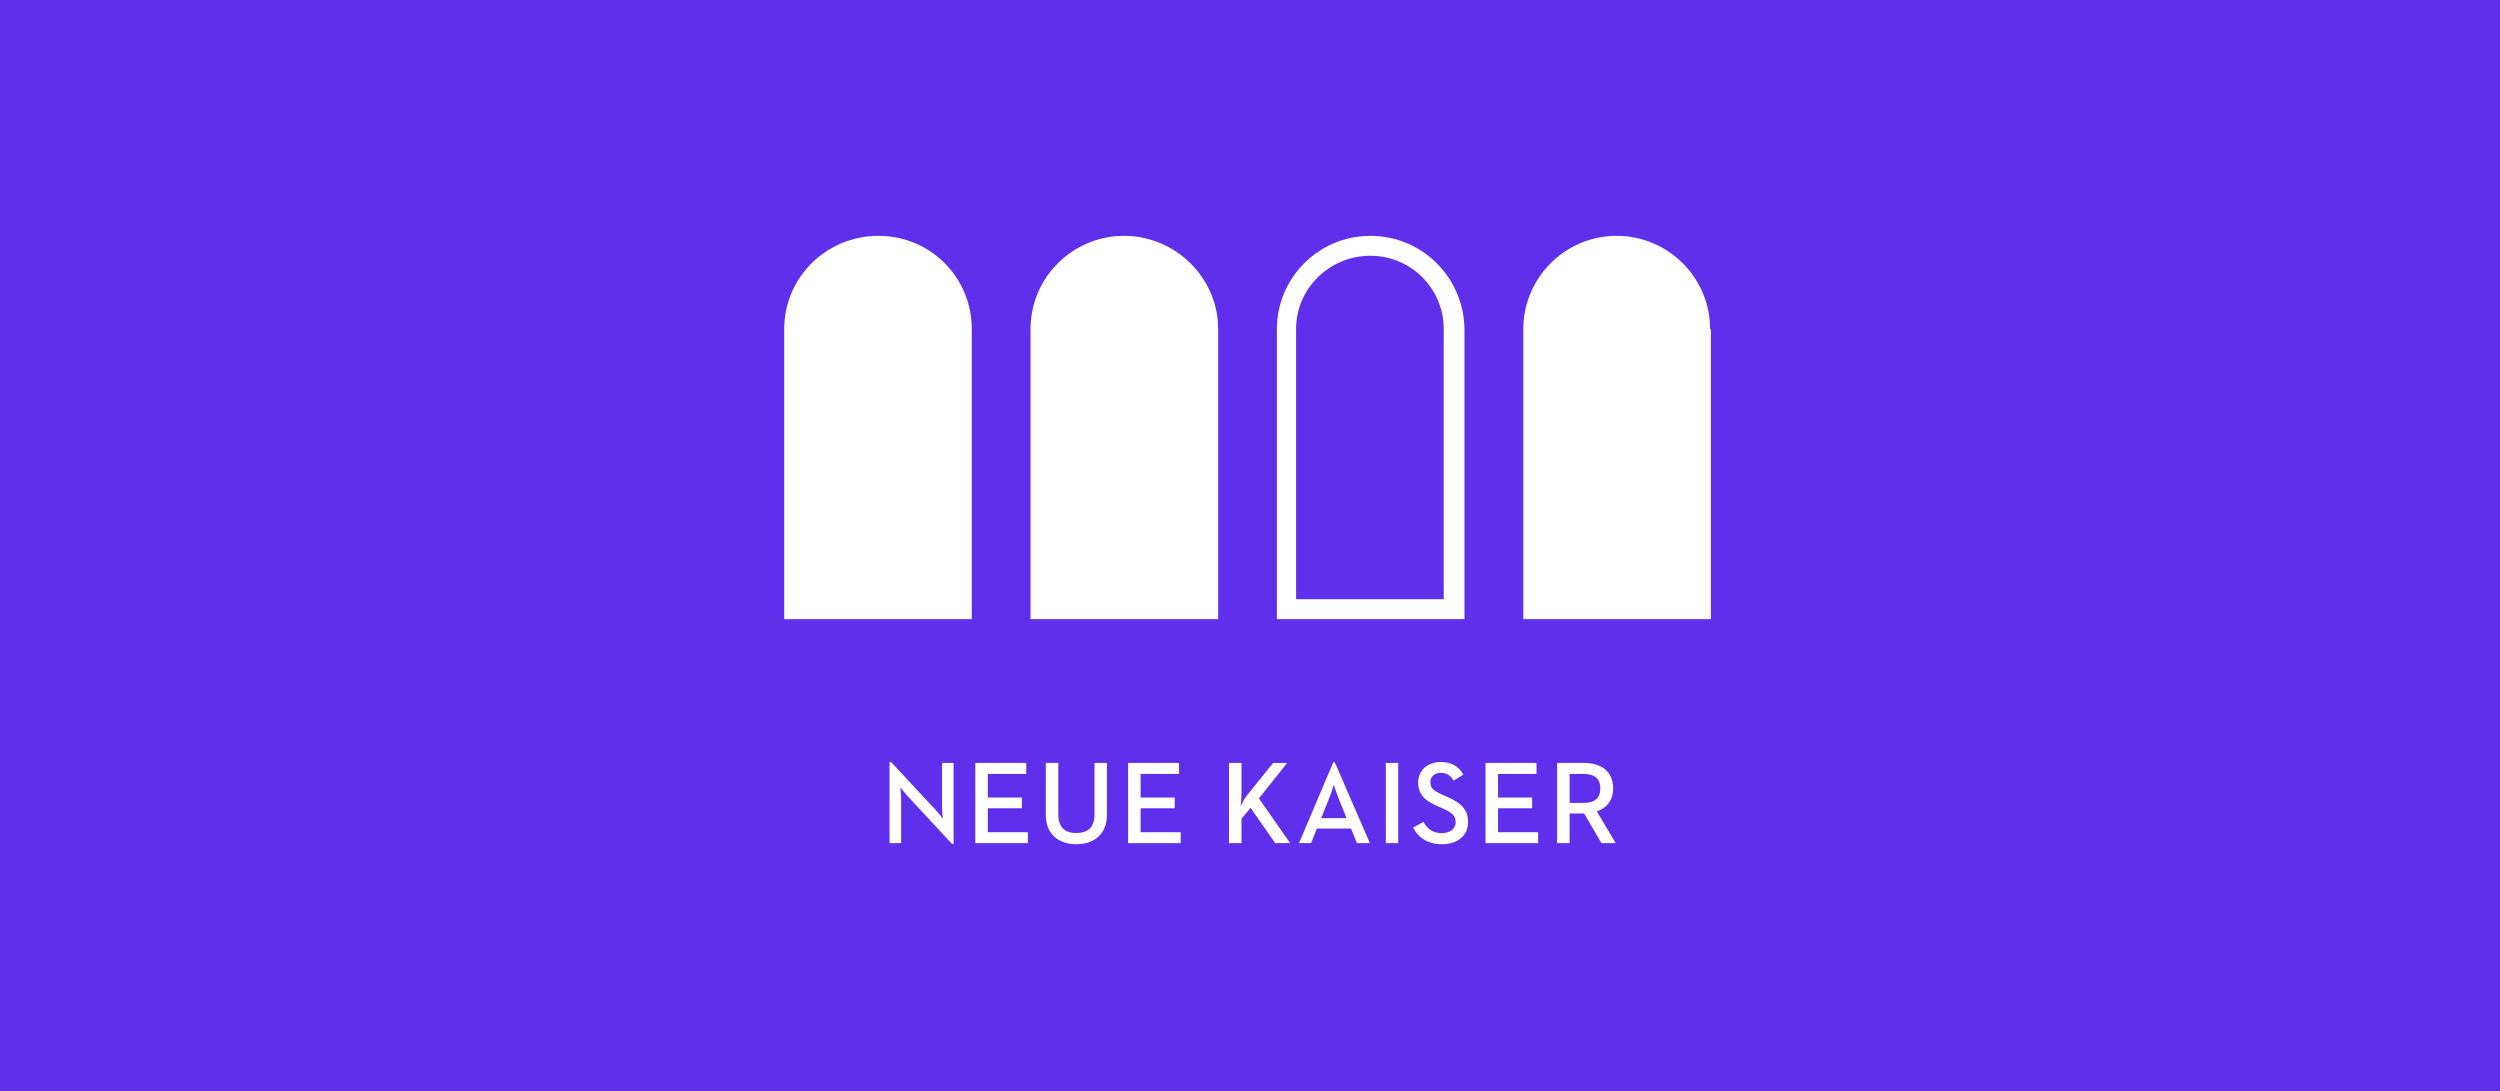 <svg width="424" height="185" viewBox="0 0 424 185" fill="none" xmlns="http://www.w3.org/2000/svg">
<rect x="0" y="0" width="424" height="185" fill="#333333" stroke="none"/>
<rect x="1" y="1" width="422" height="182.999" fill="#602FEC" stroke="#602FEC" stroke-width="2"/>
<path d="M161.469 143.139L153.969 135.059C153.429 134.479 152.689 133.539 152.689 133.539C152.689 133.539 152.829 134.659 152.829 135.499V142.999H150.869V129.259H151.149L158.649 137.319C159.169 137.879 159.909 138.839 159.909 138.839C159.909 138.839 159.769 137.639 159.769 136.879V129.399H161.729V143.139H161.469ZM165.409 142.999V129.399H174.049V131.259H167.529V135.259H173.309V137.079H167.529V141.139H174.329V142.999H165.409ZM182.55 143.179C179.59 143.179 177.37 141.519 177.37 138.219V129.399H179.49V138.099C179.49 140.299 180.57 141.279 182.55 141.279C184.53 141.279 185.63 140.299 185.63 138.099V129.399H187.73V138.219C187.73 141.519 185.49 143.179 182.55 143.179ZM191.326 142.999V129.399H199.966V131.259H193.446V135.259H199.226V137.079H193.446V141.139H200.246V142.999H191.326ZM208.435 142.999V129.399H210.555V134.719C210.555 135.359 210.455 136.199 210.395 136.739C210.715 136.119 211.095 135.399 211.475 134.919L215.915 129.399H218.295L213.515 135.419L218.815 142.999H216.275L212.095 136.999L210.555 138.859V142.999H208.435ZM220.314 142.999L226.134 129.259H226.374L232.334 142.999H230.134L229.134 140.519H223.354L222.354 142.999H220.314ZM224.074 138.759H228.374L226.894 135.059C226.594 134.319 226.234 133.159 226.214 133.059C226.194 133.119 225.874 134.279 225.554 135.059L224.074 138.759ZM235.038 142.999V129.399H237.138V142.999H235.038ZM244.565 143.179C241.985 143.179 240.425 141.899 239.665 140.359L241.405 139.399C242.045 140.459 242.865 141.299 244.525 141.299C245.905 141.299 246.885 140.559 246.885 139.439C246.885 138.259 246.085 137.739 244.605 137.079L243.705 136.679C241.725 135.799 240.525 134.799 240.525 132.699C240.525 130.679 242.085 129.239 244.345 129.239C246.145 129.239 247.365 129.919 248.185 131.379L246.525 132.399C246.005 131.499 245.405 131.079 244.345 131.079C243.265 131.079 242.585 131.739 242.585 132.659C242.585 133.679 243.165 134.139 244.545 134.739L245.425 135.139C247.745 136.159 248.985 137.239 248.985 139.419C248.985 141.799 247.125 143.179 244.565 143.179ZM251.949 142.999V129.399H260.589V131.259H254.069V135.259H259.849V137.079H254.069V141.139H260.869V142.999H251.949ZM264.087 142.999V129.399H268.647C271.447 129.399 273.587 130.719 273.587 133.719C273.587 135.739 272.487 137.039 270.827 137.619L274.027 142.999H271.607L268.667 137.959H266.207V142.999H264.087ZM266.207 136.179H268.567C270.367 136.179 271.407 135.439 271.407 133.719C271.407 131.959 270.347 131.259 268.567 131.259H266.207V136.179Z" fill="white"/>
<path fill-rule="evenodd" clip-rule="evenodd" d="M164.814 55.811V105H133V55.811C133 47.027 140.175 40 148.975 40C157.774 40 164.814 47.027 164.814 55.811Z" fill="white"/>
<path fill-rule="evenodd" clip-rule="evenodd" d="M206.595 55.811V105H174.781V55.811C174.781 47.027 181.956 40 190.621 40C199.285 40 206.595 47.027 206.595 55.811Z" fill="white"/>
<path fill-rule="evenodd" clip-rule="evenodd" d="M290.03 55.811C290.03 47.027 282.855 40 274.191 40C265.391 40 258.352 47.162 258.352 55.811V105H290.165V55.811H290.03Z" fill="white"/>
<path d="M232.402 43.378C239.306 43.378 244.857 48.919 244.857 55.811V101.622H219.812V55.811C219.812 48.919 225.497 43.378 232.402 43.378ZM232.402 40C223.602 40 216.562 47.162 216.562 55.811V105H248.376V55.811C248.241 47.027 241.201 40 232.402 40Z" fill="white"/>
</svg>
